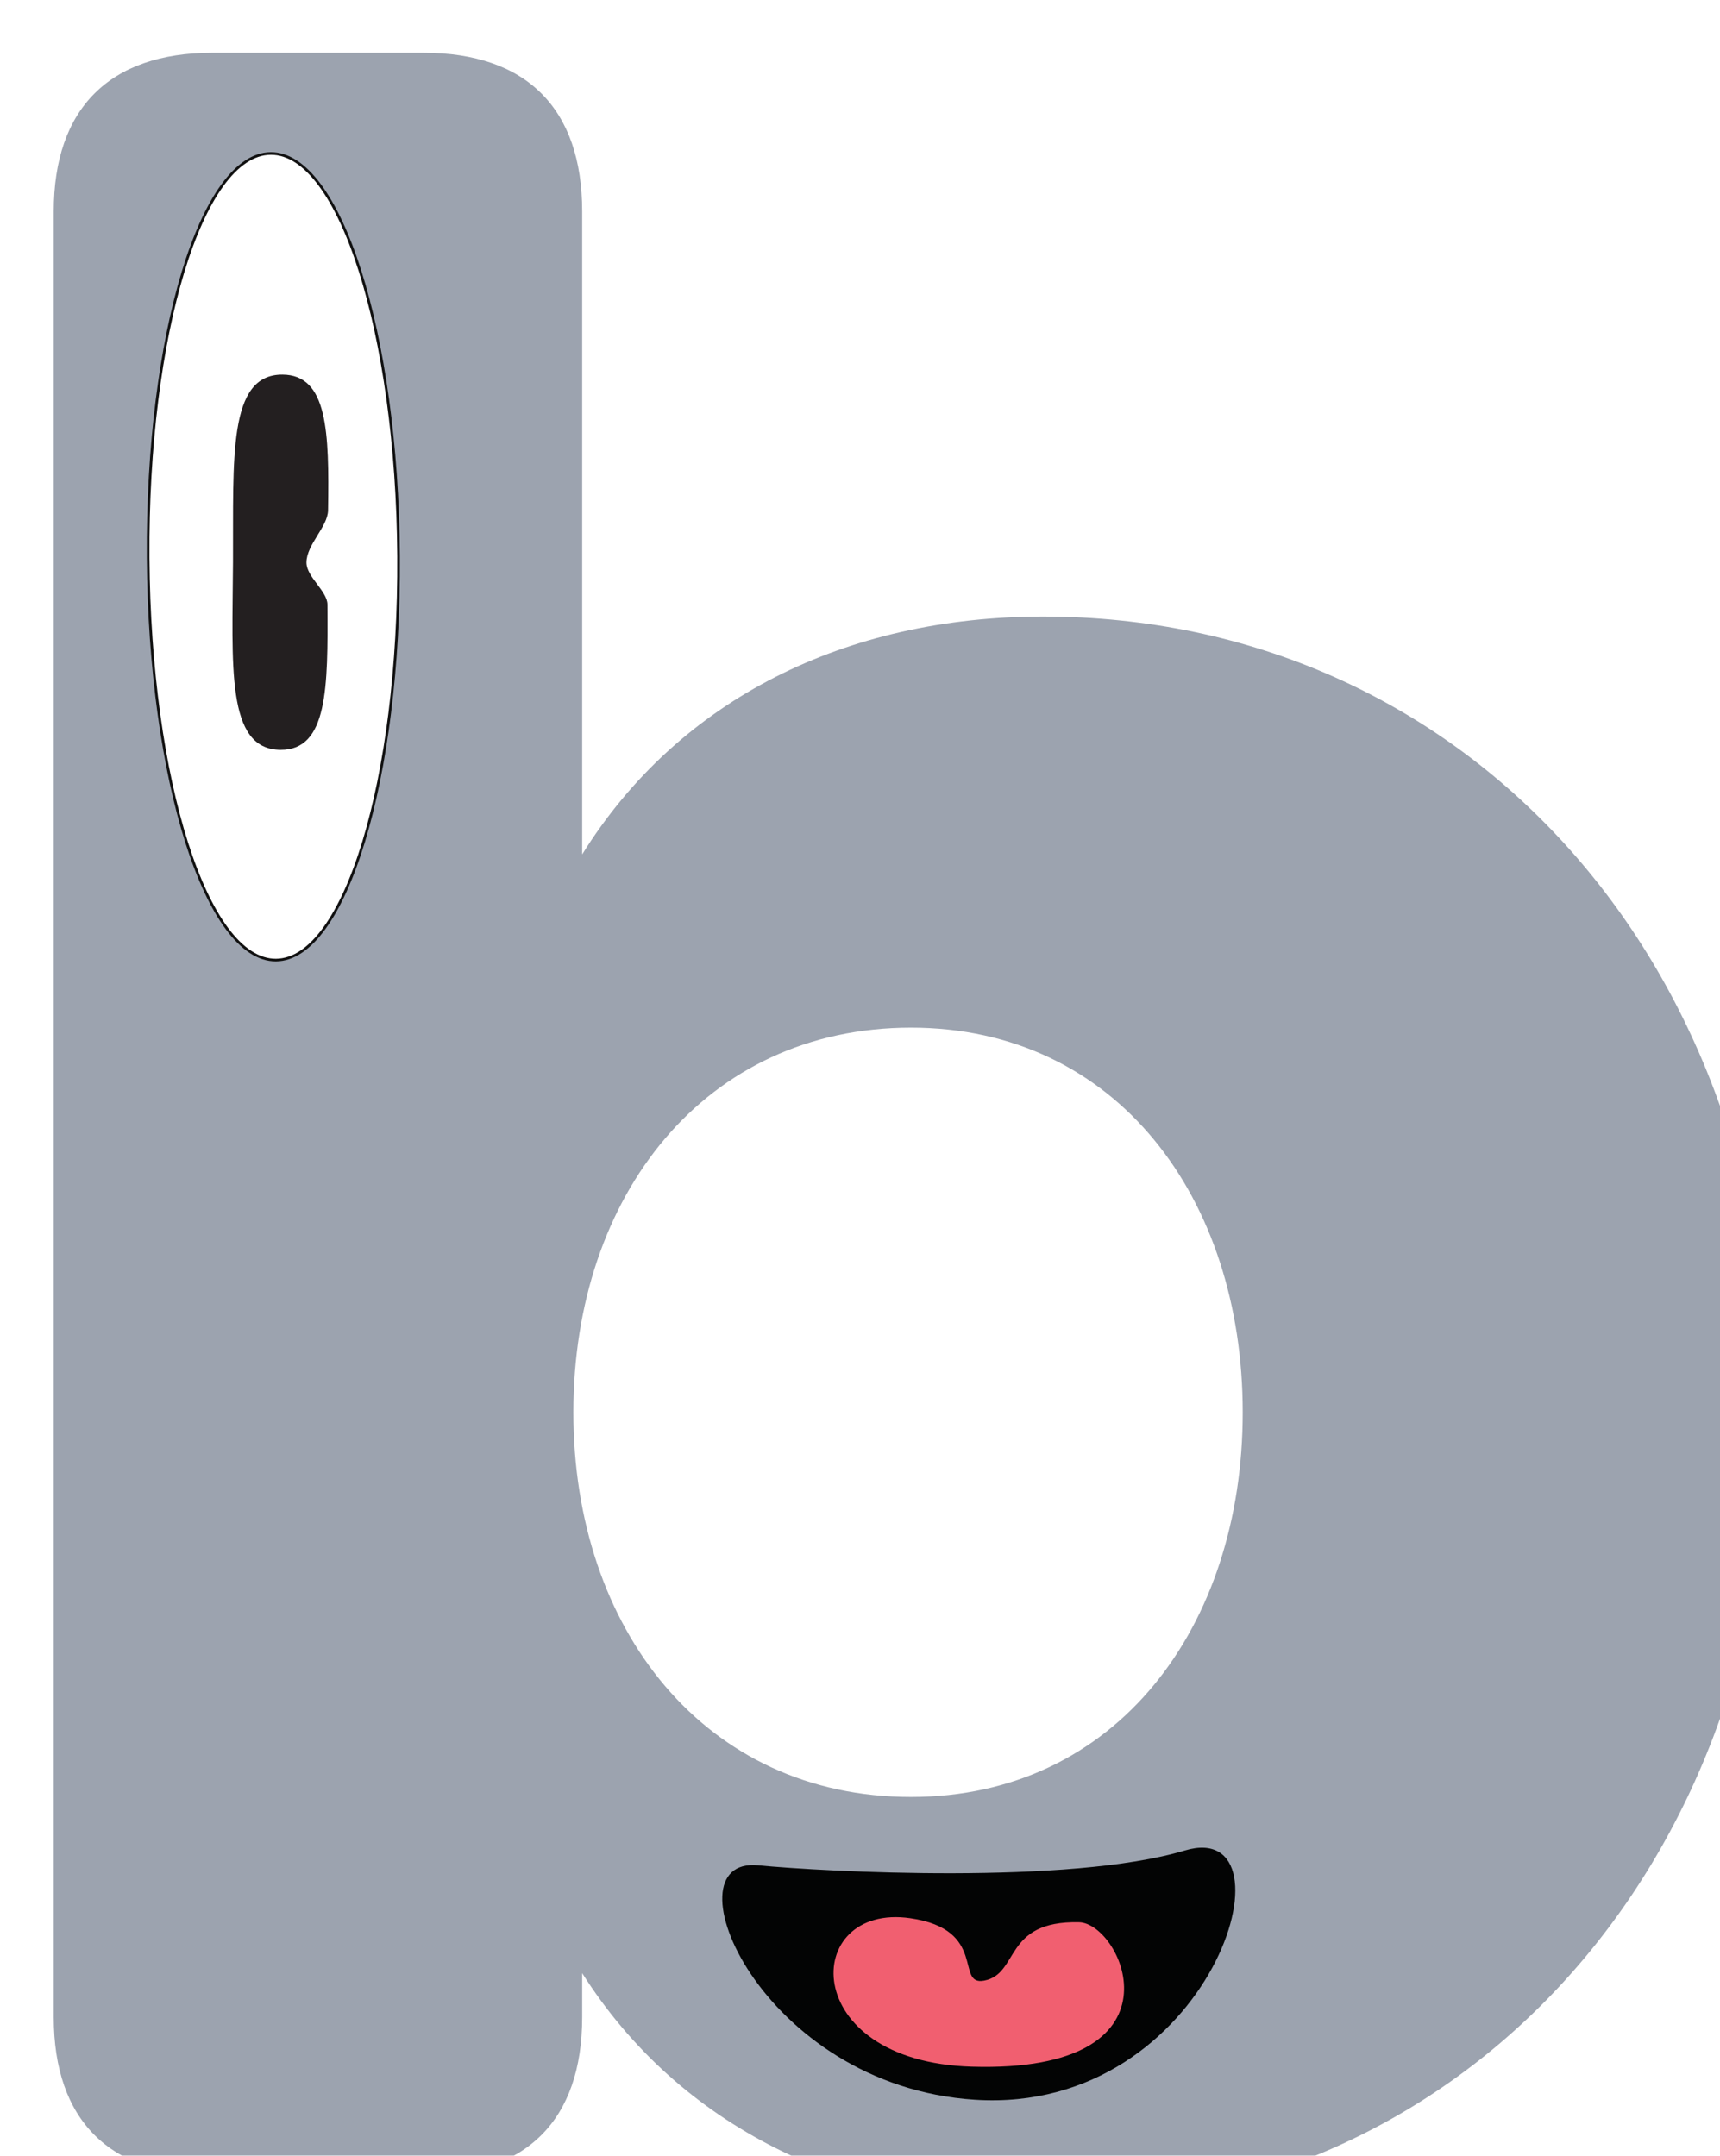 <svg width="656" height="822" viewBox="0 0 656 822" fill="none" xmlns="http://www.w3.org/2000/svg">
<g filter="url(#filter0_i_208_1266)">
<path d="M377.825 821.949C537.936 821.949 655.5 692.068 655.5 518.521C655.5 344.974 537.936 215.094 377.825 215.094C302.808 215.094 238.987 246.444 202.038 305.786V60.581C202.038 21.393 180.765 0.12 141.577 0.12H60.962C21.773 0.12 0.5 21.393 0.5 60.581V749.171C0.5 788.359 21.773 809.633 60.962 809.633H141.577C180.765 809.633 202.038 788.359 202.038 749.171V732.376C238.987 790.598 302.808 821.949 377.825 821.949ZM327.44 665.197C249.064 665.197 198.68 601.376 198.68 518.521C198.68 435.667 249.064 371.846 327.44 371.846C405.816 371.846 453.962 436.786 453.962 518.521C453.962 600.257 405.816 665.197 327.44 665.197Z" fill="#9CA3AF"/>
</g>
<path d="M152.013 211.987C152.565 296.915 131.632 365.906 105.253 366.077C78.875 366.245 57.047 297.536 56.499 212.608C55.943 127.68 76.88 58.69 103.255 58.518C129.633 58.351 151.465 127.06 152.013 211.987Z" fill="white" stroke="#111111" stroke-miterlimit="2" stroke-linejoin="round"/>
<path d="M116.883 214.479C116.854 219.99 124.857 225.355 124.889 230.513C125.084 262.309 125.001 286.028 106.989 285.93C86.062 285.824 88.657 253.802 88.86 214.288C89.067 174.777 86.812 142.73 107.738 142.84C125.011 142.93 125.569 164.75 125.117 194.585C125.025 200.902 116.919 207.575 116.883 214.479Z" fill="#231F20"/>
<path d="M289.107 711.262C253.522 707.838 289.794 795.388 371.842 800.648C462.347 806.45 495.941 692.418 451.877 705.607C407.814 718.797 314.223 713.678 289.107 711.262Z" fill="#030404"/>
<path fill-rule="evenodd" clip-rule="evenodd" d="M370.615 788.039C303.897 786.043 305.674 725.443 347.166 731.427C377.014 735.732 364.055 757.398 375.379 755.224C388.907 752.626 382.543 732.359 411.484 732.953C428.141 733.293 453.794 790.531 370.615 788.039Z" fill="#F15F70"/>
<defs>
<filter id="filter0_i_208_1266" x="0.5" y="0.12" width="655" height="821.829" filterUnits="userSpaceOnUse" color-interpolation-filters="sRGB">
<feFlood flood-opacity="0" result="BackgroundImageFix"/>
<feBlend mode="normal" in="SourceGraphic" in2="BackgroundImageFix" result="shape"/>
<feColorMatrix in="SourceAlpha" type="matrix" values="0 0 0 0 0 0 0 0 0 0 0 0 0 0 0 0 0 0 127 0" result="hardAlpha"/>
<feOffset dx="20" dy="20"/>
<feComposite in2="hardAlpha" operator="arithmetic" k2="-1" k3="1"/>
<feColorMatrix type="matrix" values="0 0 0 0 0 0 0 0 0 0 0 0 0 0 0 0 0 0 0.17 0"/>
<feBlend mode="normal" in2="shape" result="effect1_innerShadow_208_1266"/>
</filter>
</defs>
</svg>
